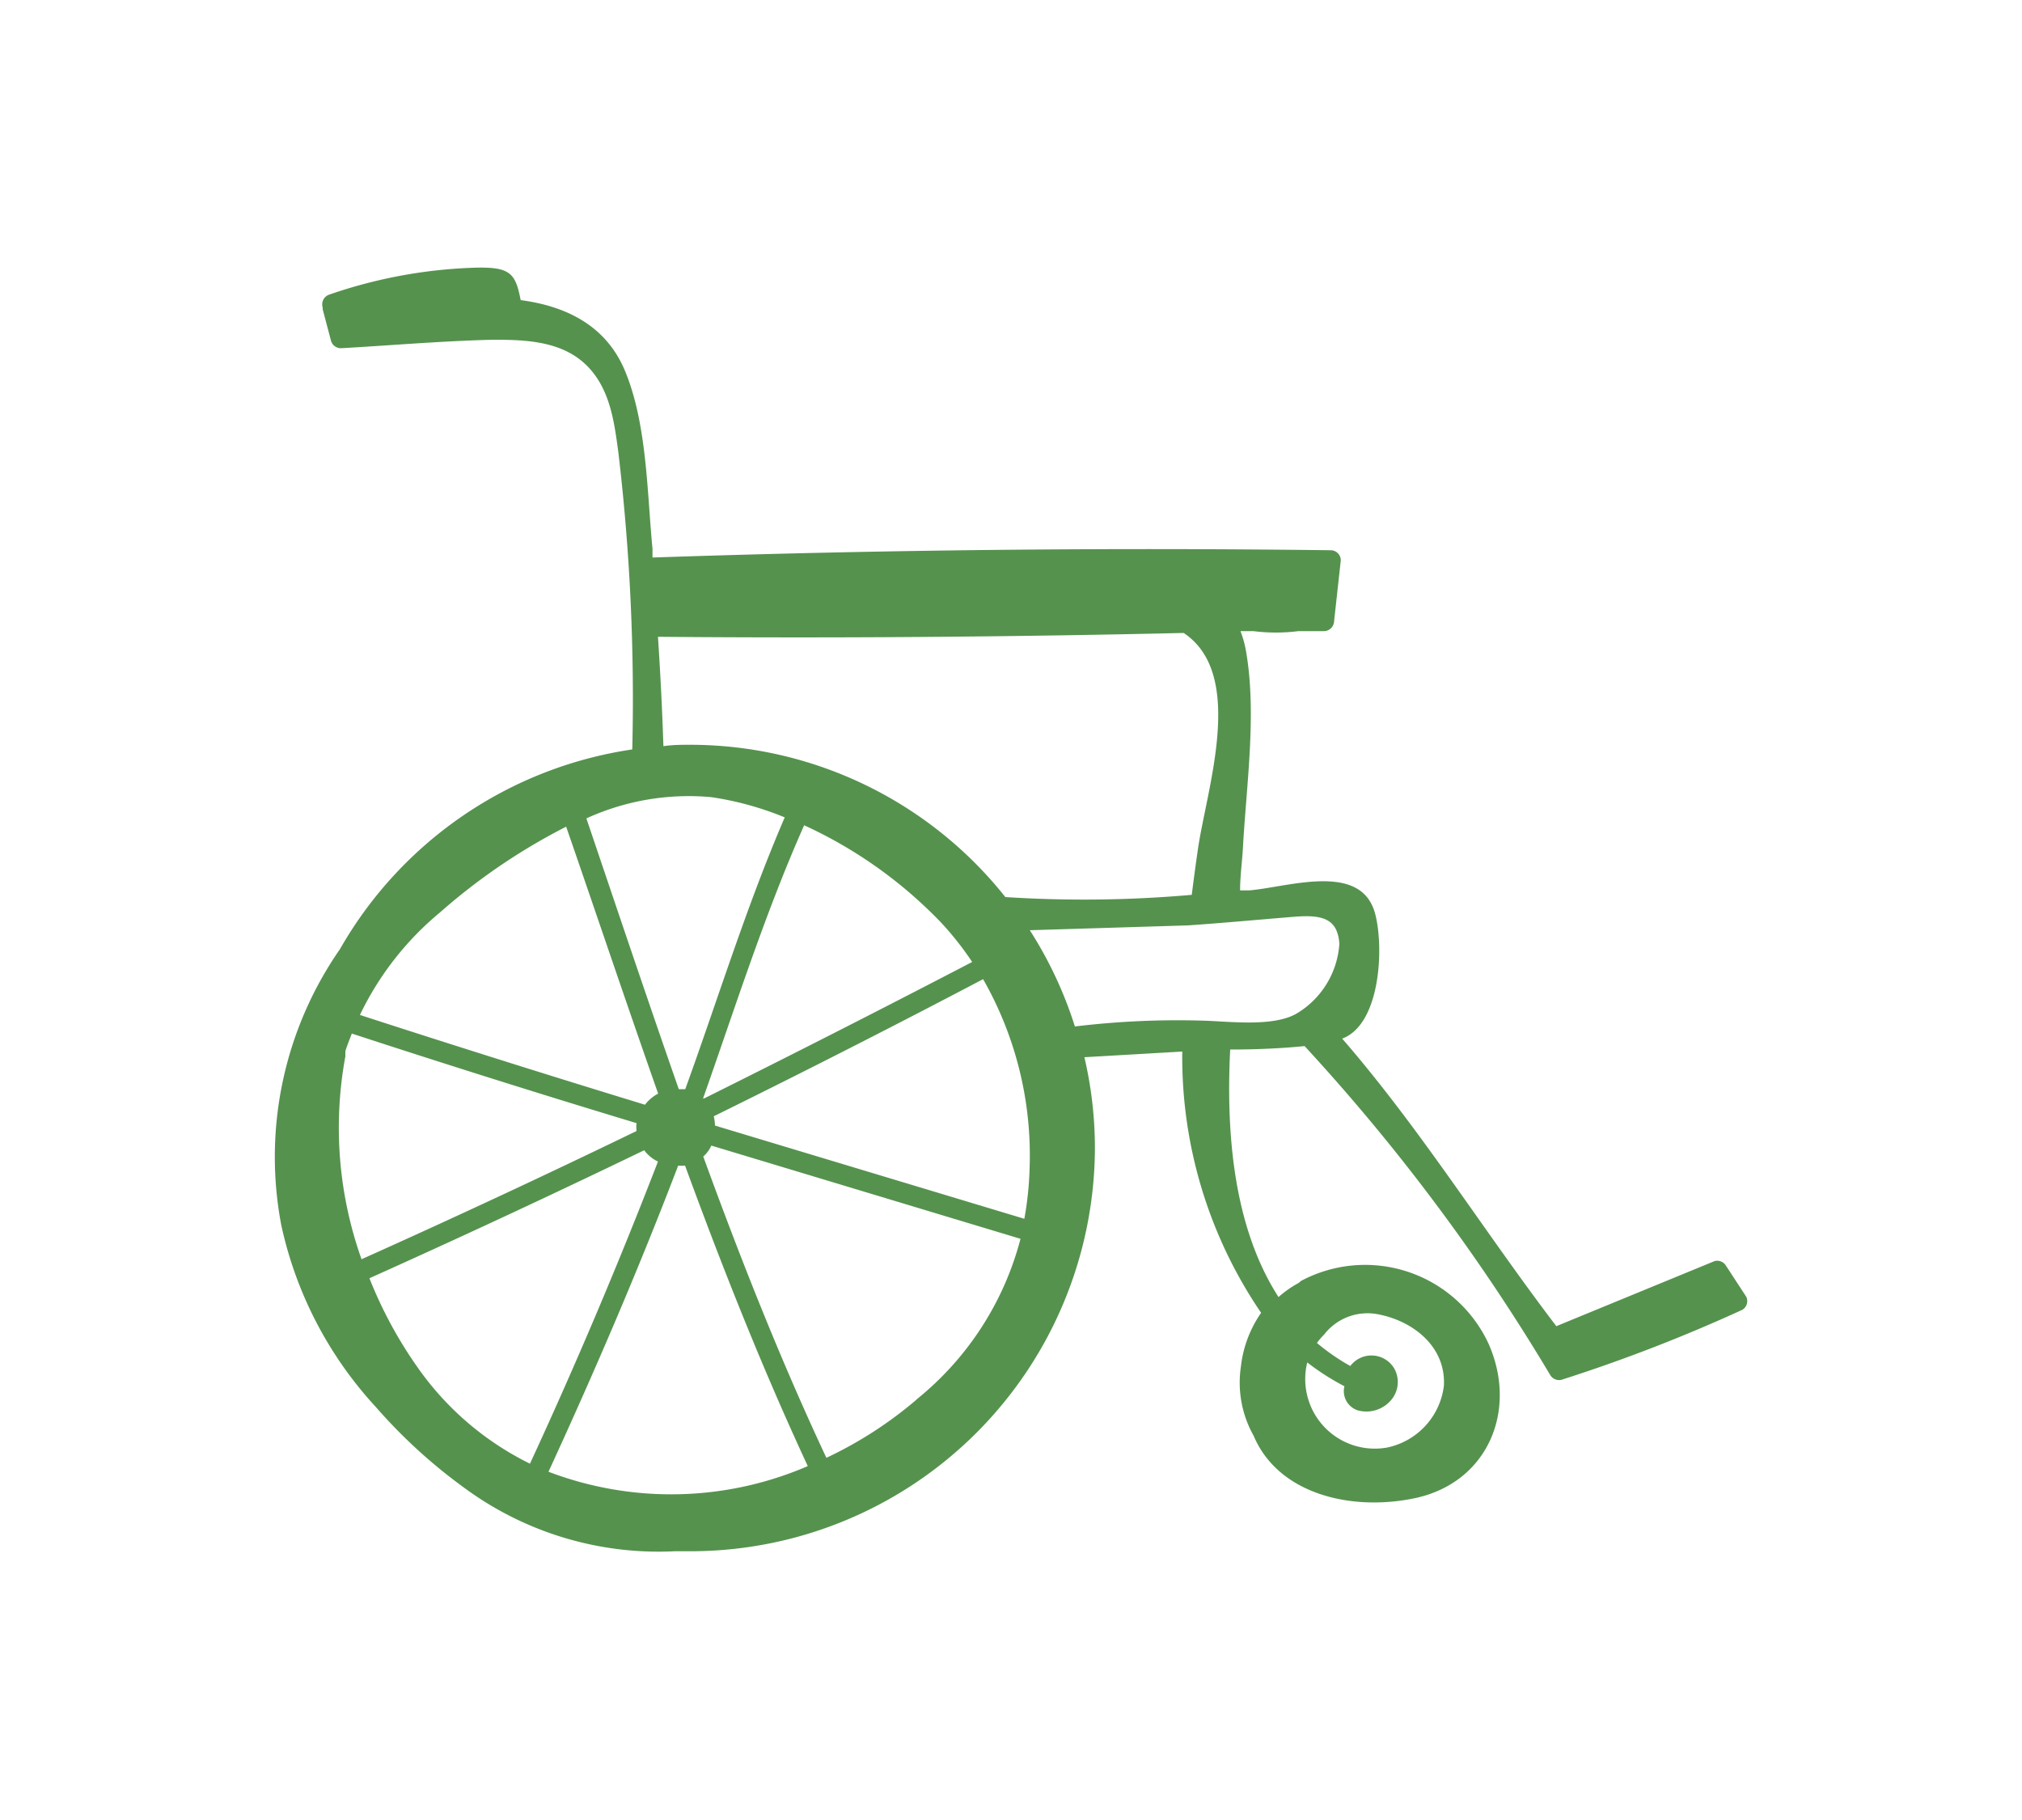 <svg xmlns="http://www.w3.org/2000/svg" viewBox="0 0 100 90"><defs><style>.cls-1{fill:#55924e;}.cls-2{fill:none;}</style></defs><title>icon-wheelchair-green</title><g id="Layer_2" data-name="Layer 2"><g id="Layer_1-2" data-name="Layer 1"><path class="cls-1" d="M86.36,64.12l-1-1.53a.51.51,0,0,0-.56-.23l-7.83,3.22c-3.6-4.72-6.7-9.73-10.59-14.22,1.9-.71,2.07-4.51,1.63-6.17-.68-2.59-4.29-1.32-6.23-1.16l-.45,0c0-.7.1-1.4.14-2.1.17-3.13.7-6.7.14-9.8a5.34,5.34,0,0,0-.26-.92l.64,0a8.79,8.79,0,0,0,2.22,0l.13,0,1.14,0a.51.51,0,0,0,.5-.5l.33-3a.5.5,0,0,0-.5-.5Q49,27,32.27,27.57c0-.14,0-.29,0-.43C32,24.35,32,21,30.93,18.39,30,16.1,28,15.14,25.75,14.84c-.26-1.35-.52-1.66-2.35-1.6a24.3,24.3,0,0,0-7.12,1.33.51.51,0,0,0-.32.64.48.48,0,0,0,0,.09l.41,1.55a.51.51,0,0,0,.48.37c2.51-.14,5-.36,7.55-.42,1.58,0,3.34.06,4.56,1.22s1.42,2.87,1.62,4.34a103.8,103.8,0,0,1,.69,14.7,20,20,0,0,0-14.46,9.88,18,18,0,0,0-2.9,13.64,19.26,19.26,0,0,0,4.68,9,26.16,26.16,0,0,0,4.38,4,16.2,16.2,0,0,0,10.41,3.13l.77,0a20,20,0,0,0,20-20,19.78,19.78,0,0,0-.52-4.43L58.47,52a22.45,22.45,0,0,0,3.9,12.92,5.77,5.77,0,0,0-1,2.66A5.36,5.36,0,0,0,62,71c1.23,2.91,4.87,3.75,8,3.08,3.6-.78,5.08-4.36,3.61-7.65a6.73,6.73,0,0,0-9.28-3.08s-.06.06-.1.09a5.32,5.32,0,0,0-1,.7c-2.22-3.45-2.6-8.07-2.39-12.24,1.21,0,2.47-.05,3.68-.17A97.8,97.8,0,0,1,76.67,68a.51.51,0,0,0,.56.23,79.63,79.63,0,0,0,8.94-3.46A.5.5,0,0,0,86.36,64.12Zm-21.7,3.26a12.2,12.2,0,0,0,1.83,1.17,1,1,0,0,0,.65,1.19,1.6,1.6,0,0,0,1.67-.52,1.37,1.37,0,0,0,.17-1.5,1.31,1.31,0,0,0-2.2-.17,10.61,10.61,0,0,1-1.65-1.14,3.4,3.4,0,0,1,.36-.42,2.71,2.71,0,0,1,2.65-1c1.76.33,3.37,1.61,3.27,3.53a3.56,3.56,0,0,1-2.8,3.06A3.44,3.44,0,0,1,64.65,67.38ZM58.54,31.3c3.09,2.06,1.13,7.72.7,10.72q-.16,1.11-.3,2.23a60.59,60.59,0,0,1-9.22.11,19.91,19.91,0,0,0-15.57-7.53c-.45,0-.9,0-1.34.07-.06-1.8-.15-3.61-.27-5.41Q45.54,31.6,58.54,31.3ZM48.08,47.57Q41.49,51,34.82,54.32l-.05,0c1.6-4.53,3.05-9.12,5-13.51a22.17,22.17,0,0,1,6.78,4.82A15.37,15.37,0,0,1,48.08,47.57Zm-12.9-8.15a15.44,15.44,0,0,1,3.63,1c-1.89,4.38-3.31,9-4.92,13.44l-.18,0h-.14C32,49.37,30.5,44.9,29,40.47A12.19,12.19,0,0,1,35.18,39.42ZM21.76,45.12A30.07,30.07,0,0,1,28,40.88c1.52,4.39,3,8.8,4.55,13.2a1.93,1.93,0,0,0-.65.55q-7.07-2.16-14.1-4.44A15,15,0,0,1,21.76,45.12Zm-4.68,7.12c0-.06,0-.12,0-.17l0-.09c.09-.29.21-.58.32-.87q7,2.29,14.08,4.43a1.8,1.8,0,0,0,0,.39q-6.75,3.27-13.6,6.34A19.41,19.41,0,0,1,17.08,52.24ZM20.64,67.6a21.16,21.16,0,0,1-2.37-4.39q6.84-3.07,13.59-6.33a1.81,1.81,0,0,0,.68.56Q29.62,65,26.21,72.38A14.7,14.7,0,0,1,20.64,67.6Zm6.49,5.17c2.3-5,4.45-10,6.41-15.13a2,2,0,0,0,.34,0c1.83,5,3.81,10,6.07,14.86A17.05,17.05,0,0,1,27.13,72.78Zm18.2-3.56a19.89,19.89,0,0,1-4.46,2.88c-2.28-4.86-4.25-9.85-6.09-14.9a1.52,1.52,0,0,0,.4-.54l15.29,4.61A15.08,15.08,0,0,1,45.32,69.21Zm5.33-8.94L35.36,55.66a2.23,2.23,0,0,0-.06-.46Q42,51.9,48.62,48.42a17.57,17.57,0,0,1,2.3,9.34A16.51,16.51,0,0,1,50.66,60.27Zm8.11-14.51h0c1.73-.12,3.45-.28,5.17-.42,1.42-.12,2.21.05,2.3,1.33a4.35,4.35,0,0,1-2.13,3.46c-1.19.67-3.35.37-4.67.34a42.19,42.19,0,0,0-6.28.29A19.9,19.9,0,0,0,50.93,46Z"/><rect class="cls-2" width="100" height="90"/></g></g></svg>